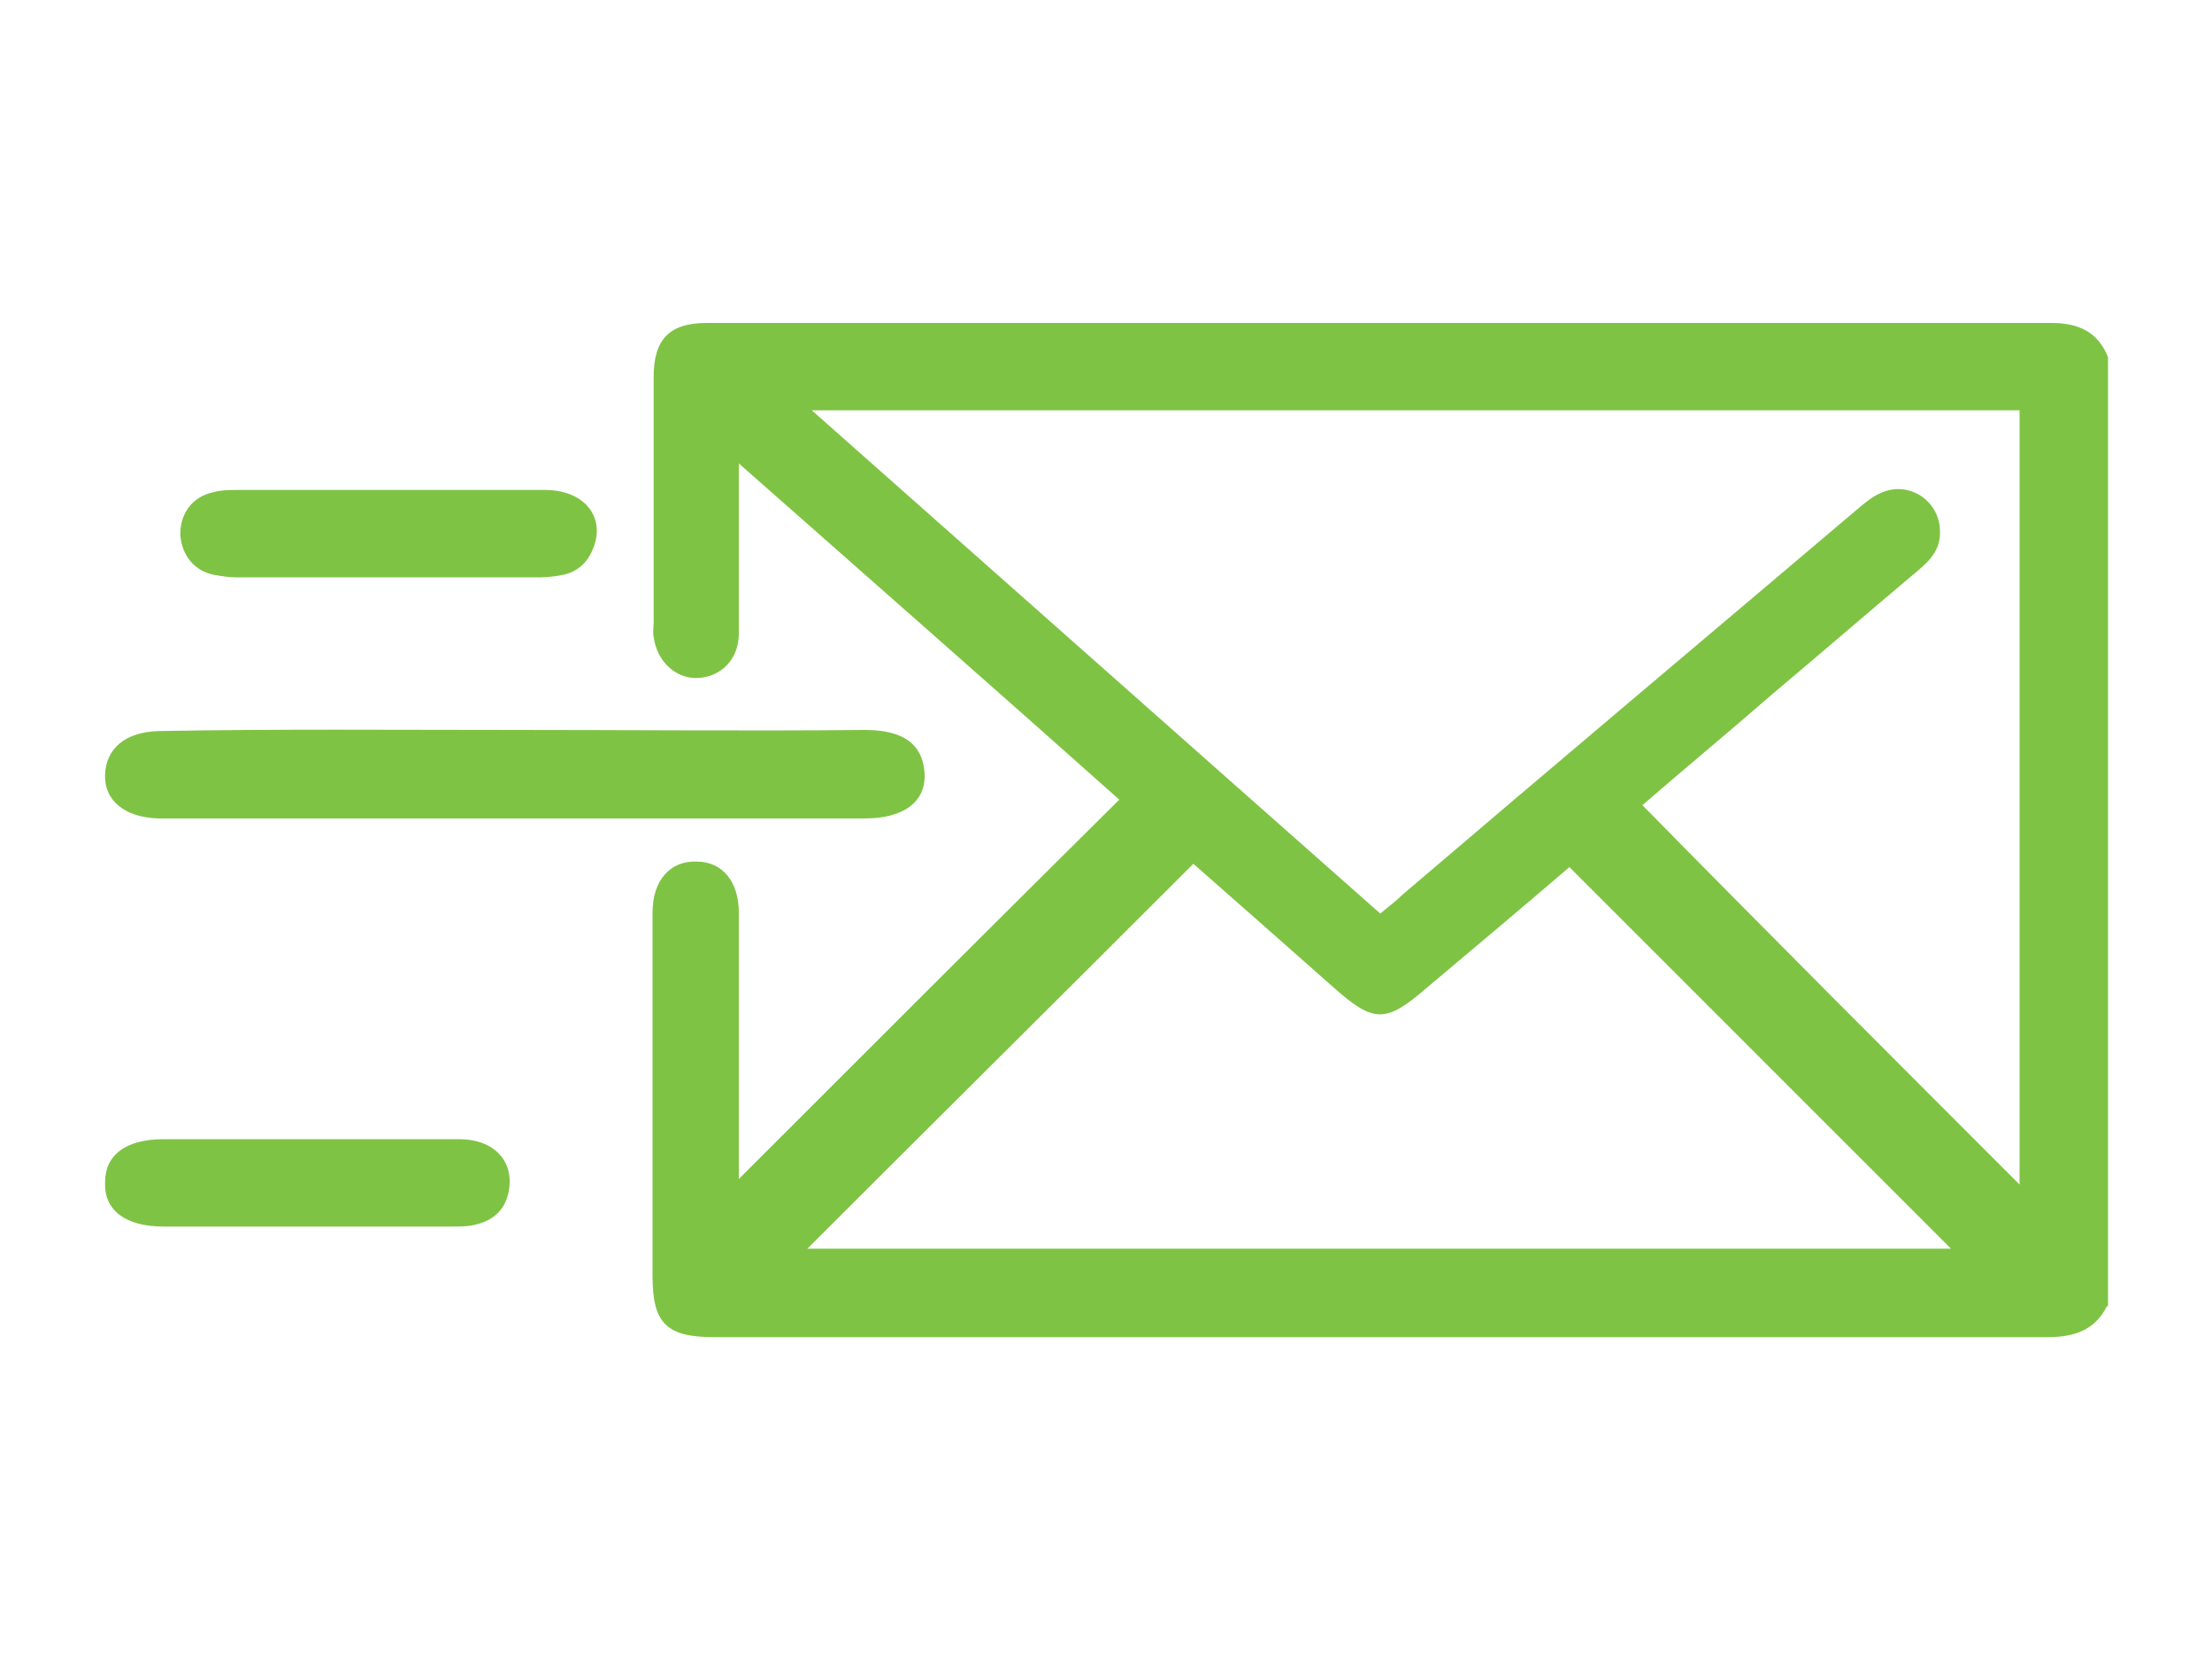     <svg version="1.1" id="icon-mail" xmlns="http://www.w3.org/2000/svg" xmlns:xlink="http://www.w3.org/1999/xlink" x="0px" y="0px"
         viewBox="0 0 200 150" style="enable-background:new 0 0 200 150;" xml:space="preserve">

		<style>
           .envelope {
    fill: #7FC344
}

.line1 {
    fill: #7FC344;
    -webkit-animation: moveLine 1s linear infinite;
    animation: moveLine 1s linear infinite
}

 .line2 {
    fill: #7FC344;
    -webkit-animation: moveLine 2s linear infinite;
    animation: moveLine 2s linear infinite
}

.line3 {
    fill: #7FC344;
    -webkit-animation: moveLine 1.5s linear infinite;
    animation: moveLine 1.5s linear infinite
}

@-webkit-keyframes moveLine {
    0% {
        -webkit-transform: translateX(0);
        transform: translateX(0);
        opacity: 1
    }

    30% {
        -webkit-transform: translateX(-3px);
        transform: translateX(-3px);
        opacity: 0.8
    }

    50% {
        -webkit-transform: translateX(-6px);
        transform: translateX(-6px);
        opacity: 0.5
    }

    80% {
        -webkit-transform: translateX(-3px);
        transform: translateX(-3px);
        opacity: 0.3
    }

    100% {
        -webkit-transform: translateX(0);
        transform: translateX(0);
        opacity: 0
    }
}

@keyframes moveLine {
    0% {
        -webkit-transform: translateX(0);
        transform: translateX(0);
        opacity: 1
    }

    30% {
        -webkit-transform: translateX(-3px);
        transform: translateX(-3px);
        opacity: 0.8
    }

    50% {
        -webkit-transform: translateX(-6px);
        transform: translateX(-6px);
        opacity: 0.5
    }

    80% {
        -webkit-transform: translateX(-3px);
        transform: translateX(-3px);
        opacity: 0.3
    }

    100% {
        -webkit-transform: translateX(0);
        transform: translateX(0);
        opacity: 0
    }
}
		
		    
			
    </style>
		
    <path class="envelope" d="M190.5,118.1c-1.1,2.2-3,2.8-5.4,2.8c-40.2,0-80.3,0-120.5,0c-4.3,0-5.6-1.2-5.6-5.5c0-6.3,0-12.6,0-18.9
    c0-0.6,0-12.7,0-14c0-2.9,1.6-4.7,4-4.6c2.3,0,3.8,1.8,3.8,4.6c0,7.5,0,15.1,0,22.6c0,0.6,0,1.3,0,1.5
    c11.3-11.3,22.8-22.8,34.4-34.3c-11-9.8-22.5-19.9-34.4-30.4c0,1.3,0,2.1,0,2.9c0,4.2,0,8.4,0,12.5c0,2.3-1.6,3.9-3.7,4
    c-2,0.1-3.7-1.5-4-3.7c-0.1-0.5,0-0.9,0-1.4c0-7.4,0-14.7,0-22.1c0-3.4,1.4-4.9,4.8-4.9c40.5,0,81.1,0,121.6,0
    c2.4,0,4.2,0.8,5.1,3.1V118.1z M182.6,107.1v-70H73.4c17.3,15.3,34.3,30.4,51.4,45.5c0.7-0.6,1.4-1.1,2-1.7
    c13.7-11.7,27.5-23.3,41.3-35c0.6-0.5,1.2-1,1.9-1.3c2.5-1.2,5.3,0.6,5.4,3.3c0.1,1.7-0.8,2.7-2,3.7c-4.4,3.7-8.8,7.5-13.2,11.2
    c-3.9,3.4-7.9,6.7-11.7,10C159.8,84.3,171.1,95.6,182.6,107.1L182.6,107.1z M176.4,112.9c-11.5-11.5-23-23-34.5-34.5
    c-4.2,3.6-8.6,7.3-13,11c-3.6,3.1-4.7,3.1-8.3-0.1c-4.3-3.8-8.6-7.6-12.7-11.2C96.2,89.8,84.6,101.3,73,112.9H176.4L176.4,112.9z" />
    <path class="line1" d="M46.8,66c10.5,0,21,0.1,31.4,0c4.2,0,5.3,1.9,5.4,4c0.1,2.5-1.9,4-5.4,4c-21.1,0-42.3,0-63.4,0
    c-0.2,0-0.4,0-0.5,0c-3-0.1-4.9-1.6-4.8-4c0.1-2.3,1.8-3.8,4.8-3.9C25.1,65.9,35.9,66,46.8,66L46.8,66z" />
    <path class="line2" d="M35.3,44.3c4.7,0,9.3,0,14,0c3.4,0,5.4,2.3,4.4,5.1c-0.5,1.4-1.4,2.3-2.9,2.6c-0.6,0.1-1.3,0.2-1.9,0.2
    c-9.2,0-18.4,0-27.6,0c-0.6,0-1.2-0.1-1.8-0.2c-1.9-0.3-3.1-1.8-3.2-3.7c0-1.9,1.1-3.4,3-3.8c0.7-0.2,1.5-0.2,2.3-0.2
    C26.2,44.3,30.8,44.3,35.3,44.3L35.3,44.3z" />
    <path class="line3" d="M27.7,103c4.6,0,9.2,0,13.8,0c3.2,0,5,2,4.5,4.7c-0.3,1.6-1.3,2.6-2.9,3c-0.7,0.2-1.5,0.2-2.3,0.2
    c-8.7,0-17.3,0-26,0c-3.5,0-5.4-1.5-5.3-4c0-2.5,1.9-3.9,5.3-3.9C19.1,103,23.4,103,27.7,103z" />
</svg>